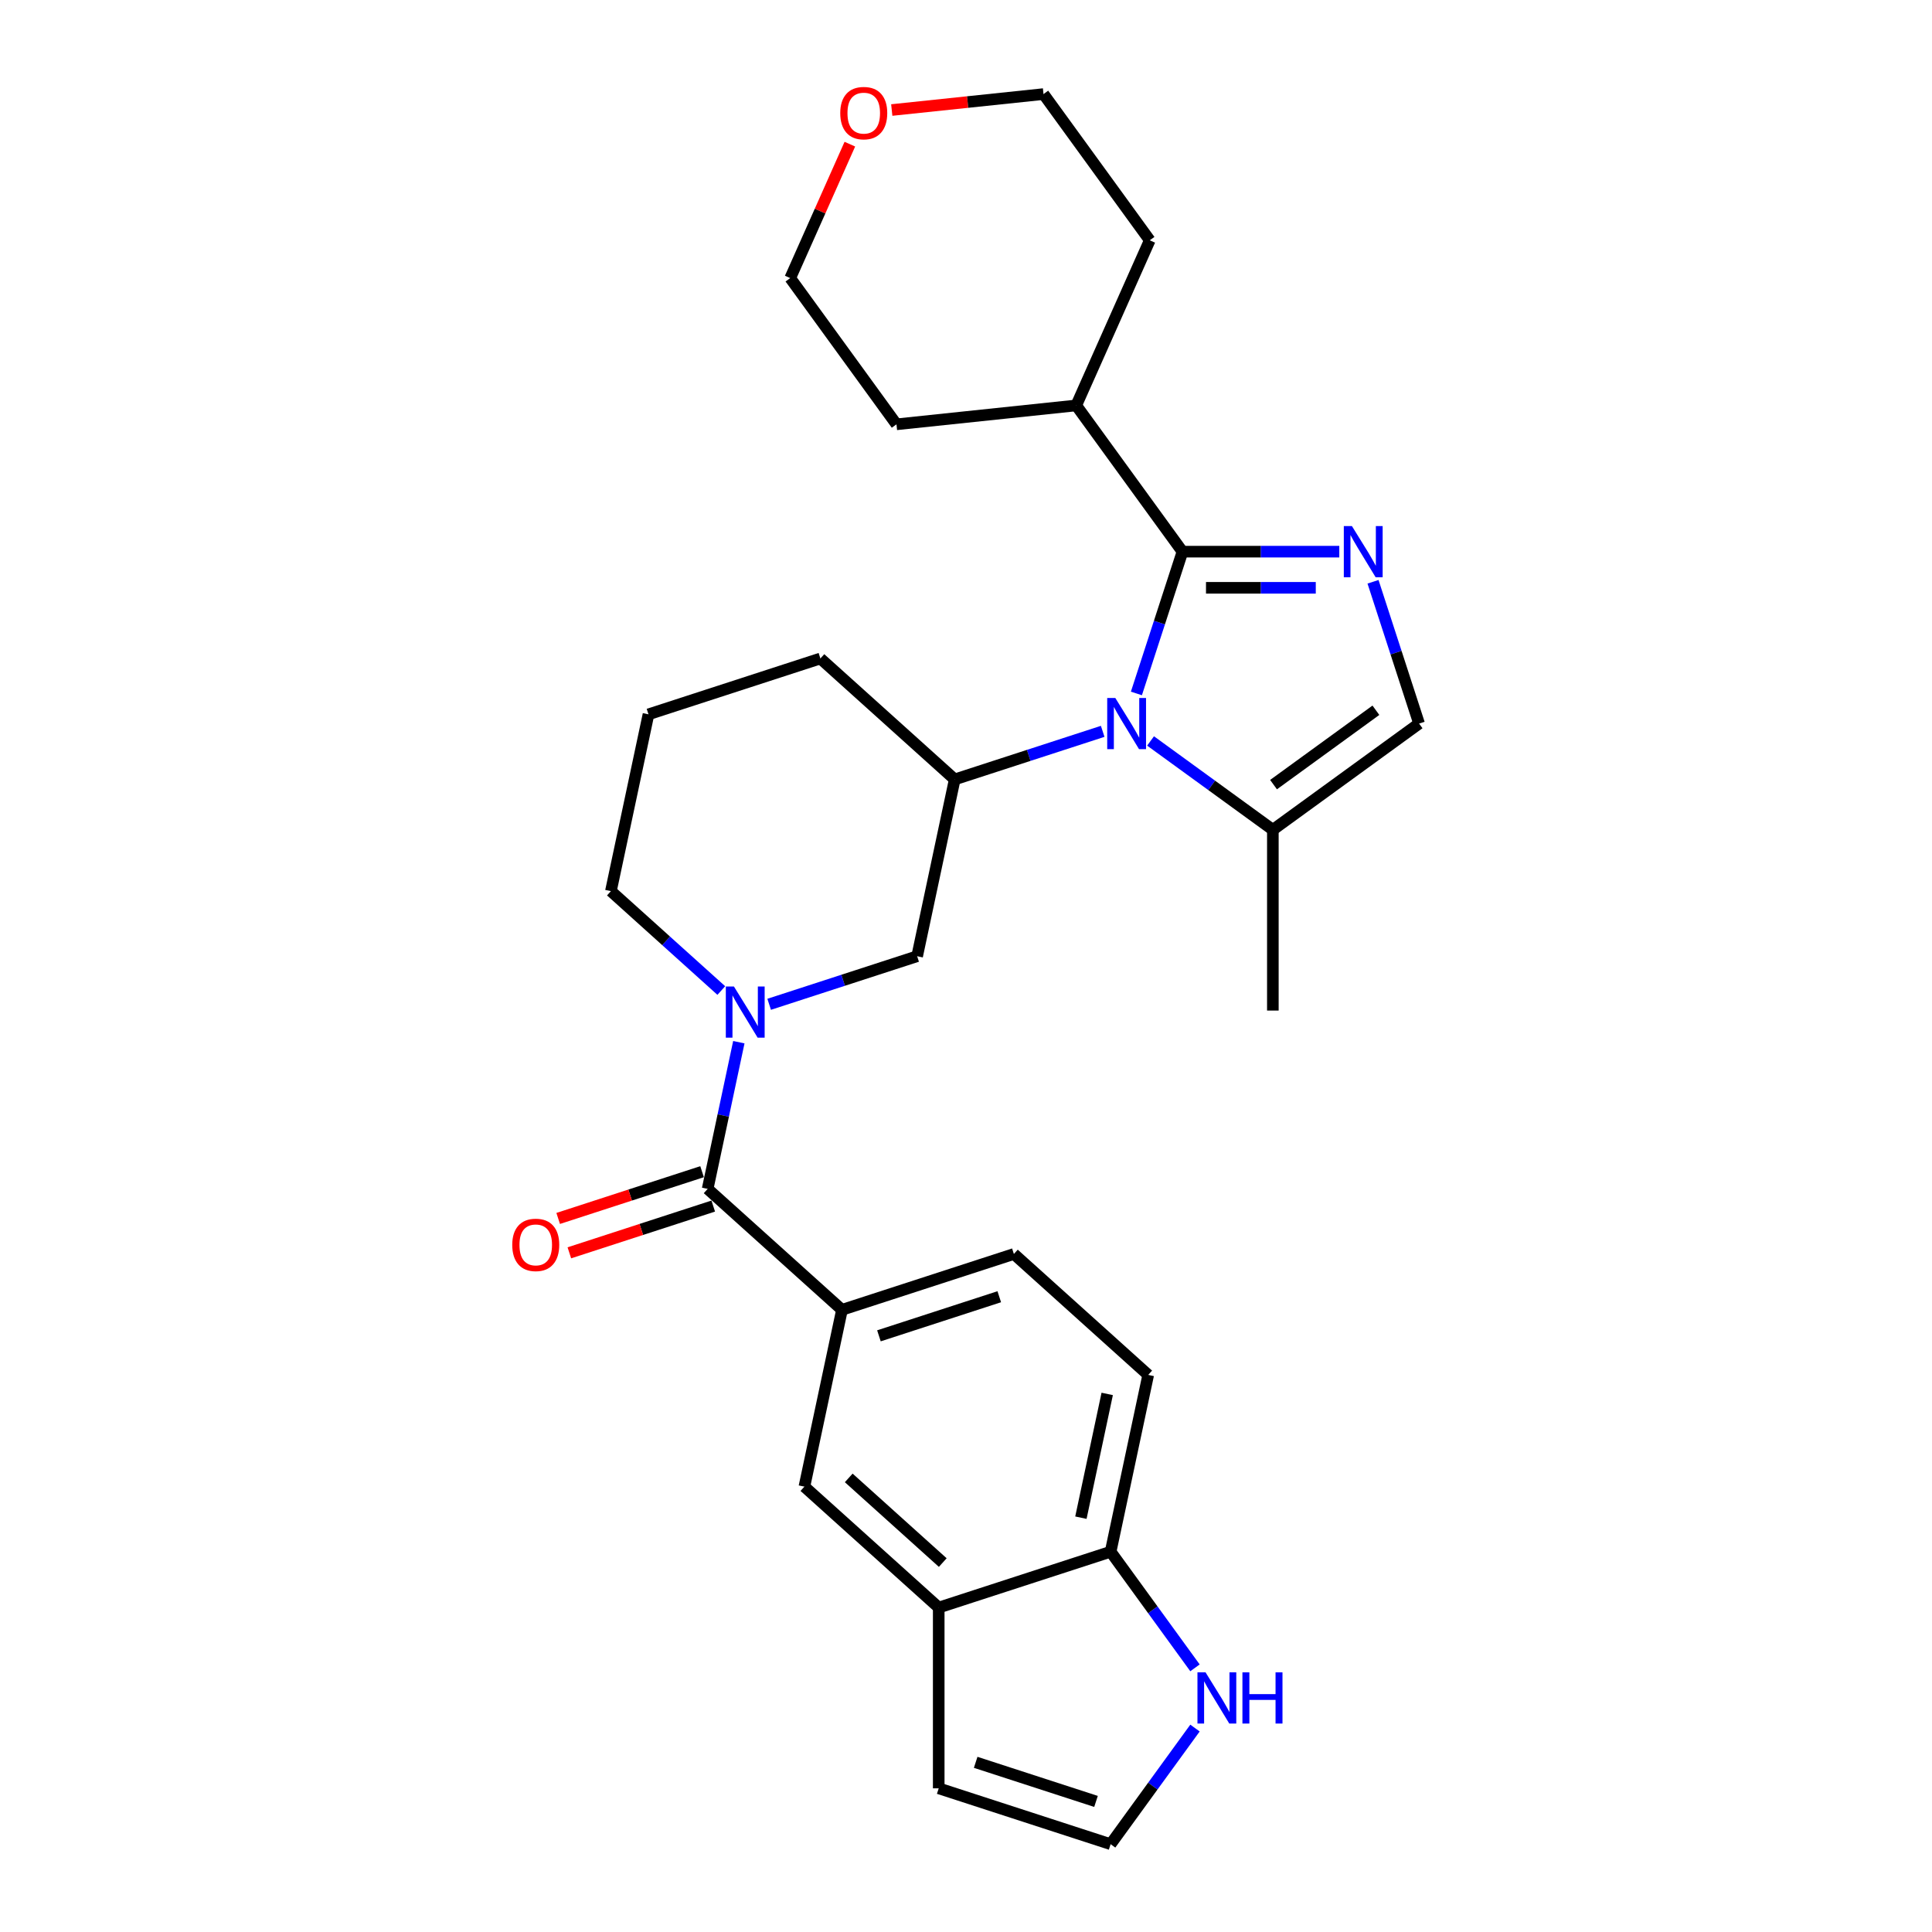 <?xml version='1.0' encoding='iso-8859-1'?>
<svg version='1.1' baseProfile='full'
              xmlns='http://www.w3.org/2000/svg'
                      xmlns:rdkit='http://www.rdkit.org/xml'
                      xmlns:xlink='http://www.w3.org/1999/xlink'
                  xml:space='preserve'
width='1000px' height='1000px' viewBox='0 0 1000 1000'>
<!-- END OF HEADER -->
<rect style='opacity:1.0;fill:#FFFFFF;stroke:none' width='1000' height='1000' x='0' y='0'> </rect>
<path class='bond-0' d='M 588.202,358.93 L 600.125,322.235' style='fill:none;fill-rule:evenodd;stroke:#0000FF;stroke-width:6px;stroke-linecap:butt;stroke-linejoin:miter;stroke-opacity:1' />
<path class='bond-0' d='M 600.125,322.235 L 612.049,285.539' style='fill:none;fill-rule:evenodd;stroke:#000000;stroke-width:6px;stroke-linecap:butt;stroke-linejoin:miter;stroke-opacity:1' />
<path class='bond-4' d='M 570.751,378.541 L 532.456,390.984' style='fill:none;fill-rule:evenodd;stroke:#0000FF;stroke-width:6px;stroke-linecap:butt;stroke-linejoin:miter;stroke-opacity:1' />
<path class='bond-4' d='M 532.456,390.984 L 494.16,403.427' style='fill:none;fill-rule:evenodd;stroke:#000000;stroke-width:6px;stroke-linecap:butt;stroke-linejoin:miter;stroke-opacity:1' />
<path class='bond-5' d='M 595.525,383.516 L 627.176,406.512' style='fill:none;fill-rule:evenodd;stroke:#0000FF;stroke-width:6px;stroke-linecap:butt;stroke-linejoin:miter;stroke-opacity:1' />
<path class='bond-5' d='M 627.176,406.512 L 658.827,429.508' style='fill:none;fill-rule:evenodd;stroke:#000000;stroke-width:6px;stroke-linecap:butt;stroke-linejoin:miter;stroke-opacity:1' />
<path class='bond-1' d='M 612.049,285.539 L 652.633,285.539' style='fill:none;fill-rule:evenodd;stroke:#000000;stroke-width:6px;stroke-linecap:butt;stroke-linejoin:miter;stroke-opacity:1' />
<path class='bond-1' d='M 652.633,285.539 L 693.218,285.539' style='fill:none;fill-rule:evenodd;stroke:#0000FF;stroke-width:6px;stroke-linecap:butt;stroke-linejoin:miter;stroke-opacity:1' />
<path class='bond-1' d='M 624.224,304.25 L 652.633,304.25' style='fill:none;fill-rule:evenodd;stroke:#000000;stroke-width:6px;stroke-linecap:butt;stroke-linejoin:miter;stroke-opacity:1' />
<path class='bond-1' d='M 652.633,304.25 L 681.043,304.25' style='fill:none;fill-rule:evenodd;stroke:#0000FF;stroke-width:6px;stroke-linecap:butt;stroke-linejoin:miter;stroke-opacity:1' />
<path class='bond-16' d='M 612.049,285.539 L 557.057,209.85' style='fill:none;fill-rule:evenodd;stroke:#000000;stroke-width:6px;stroke-linecap:butt;stroke-linejoin:miter;stroke-opacity:1' />
<path class='bond-28' d='M 710.67,301.126 L 722.593,337.821' style='fill:none;fill-rule:evenodd;stroke:#0000FF;stroke-width:6px;stroke-linecap:butt;stroke-linejoin:miter;stroke-opacity:1' />
<path class='bond-28' d='M 722.593,337.821 L 734.516,374.517' style='fill:none;fill-rule:evenodd;stroke:#000000;stroke-width:6px;stroke-linecap:butt;stroke-linejoin:miter;stroke-opacity:1' />
<path class='bond-2' d='M 398.118,519.825 L 436.413,507.383' style='fill:none;fill-rule:evenodd;stroke:#0000FF;stroke-width:6px;stroke-linecap:butt;stroke-linejoin:miter;stroke-opacity:1' />
<path class='bond-2' d='M 436.413,507.383 L 474.709,494.94' style='fill:none;fill-rule:evenodd;stroke:#000000;stroke-width:6px;stroke-linecap:butt;stroke-linejoin:miter;stroke-opacity:1' />
<path class='bond-3' d='M 382.418,539.437 L 374.349,577.4' style='fill:none;fill-rule:evenodd;stroke:#0000FF;stroke-width:6px;stroke-linecap:butt;stroke-linejoin:miter;stroke-opacity:1' />
<path class='bond-3' d='M 374.349,577.4 L 366.279,615.363' style='fill:none;fill-rule:evenodd;stroke:#000000;stroke-width:6px;stroke-linecap:butt;stroke-linejoin:miter;stroke-opacity:1' />
<path class='bond-29' d='M 373.344,512.697 L 344.774,486.973' style='fill:none;fill-rule:evenodd;stroke:#0000FF;stroke-width:6px;stroke-linecap:butt;stroke-linejoin:miter;stroke-opacity:1' />
<path class='bond-29' d='M 344.774,486.973 L 316.205,461.249' style='fill:none;fill-rule:evenodd;stroke:#000000;stroke-width:6px;stroke-linecap:butt;stroke-linejoin:miter;stroke-opacity:1' />
<path class='bond-7' d='M 366.279,615.363 L 435.806,677.964' style='fill:none;fill-rule:evenodd;stroke:#000000;stroke-width:6px;stroke-linecap:butt;stroke-linejoin:miter;stroke-opacity:1' />
<path class='bond-14' d='M 363.388,606.465 L 326.15,618.564' style='fill:none;fill-rule:evenodd;stroke:#000000;stroke-width:6px;stroke-linecap:butt;stroke-linejoin:miter;stroke-opacity:1' />
<path class='bond-14' d='M 326.15,618.564 L 288.912,630.664' style='fill:none;fill-rule:evenodd;stroke:#FF0000;stroke-width:6px;stroke-linecap:butt;stroke-linejoin:miter;stroke-opacity:1' />
<path class='bond-14' d='M 369.17,624.26 L 331.932,636.36' style='fill:none;fill-rule:evenodd;stroke:#000000;stroke-width:6px;stroke-linecap:butt;stroke-linejoin:miter;stroke-opacity:1' />
<path class='bond-14' d='M 331.932,636.36 L 294.694,648.459' style='fill:none;fill-rule:evenodd;stroke:#FF0000;stroke-width:6px;stroke-linecap:butt;stroke-linejoin:miter;stroke-opacity:1' />
<path class='bond-8' d='M 494.16,403.427 L 474.709,494.94' style='fill:none;fill-rule:evenodd;stroke:#000000;stroke-width:6px;stroke-linecap:butt;stroke-linejoin:miter;stroke-opacity:1' />
<path class='bond-21' d='M 494.16,403.427 L 424.634,340.826' style='fill:none;fill-rule:evenodd;stroke:#000000;stroke-width:6px;stroke-linecap:butt;stroke-linejoin:miter;stroke-opacity:1' />
<path class='bond-6' d='M 658.827,429.508 L 734.516,374.517' style='fill:none;fill-rule:evenodd;stroke:#000000;stroke-width:6px;stroke-linecap:butt;stroke-linejoin:miter;stroke-opacity:1' />
<path class='bond-6' d='M 659.182,406.121 L 712.164,367.628' style='fill:none;fill-rule:evenodd;stroke:#000000;stroke-width:6px;stroke-linecap:butt;stroke-linejoin:miter;stroke-opacity:1' />
<path class='bond-22' d='M 658.827,429.508 L 658.827,523.065' style='fill:none;fill-rule:evenodd;stroke:#000000;stroke-width:6px;stroke-linecap:butt;stroke-linejoin:miter;stroke-opacity:1' />
<path class='bond-10' d='M 435.806,677.964 L 416.354,769.476' style='fill:none;fill-rule:evenodd;stroke:#000000;stroke-width:6px;stroke-linecap:butt;stroke-linejoin:miter;stroke-opacity:1' />
<path class='bond-17' d='M 435.806,677.964 L 524.783,649.054' style='fill:none;fill-rule:evenodd;stroke:#000000;stroke-width:6px;stroke-linecap:butt;stroke-linejoin:miter;stroke-opacity:1' />
<path class='bond-17' d='M 454.934,691.423 L 517.219,671.186' style='fill:none;fill-rule:evenodd;stroke:#000000;stroke-width:6px;stroke-linecap:butt;stroke-linejoin:miter;stroke-opacity:1' />
<path class='bond-9' d='M 485.88,832.078 L 416.354,769.476' style='fill:none;fill-rule:evenodd;stroke:#000000;stroke-width:6px;stroke-linecap:butt;stroke-linejoin:miter;stroke-opacity:1' />
<path class='bond-9' d='M 487.972,808.783 L 439.303,764.961' style='fill:none;fill-rule:evenodd;stroke:#000000;stroke-width:6px;stroke-linecap:butt;stroke-linejoin:miter;stroke-opacity:1' />
<path class='bond-15' d='M 485.88,832.078 L 485.88,925.635' style='fill:none;fill-rule:evenodd;stroke:#000000;stroke-width:6px;stroke-linecap:butt;stroke-linejoin:miter;stroke-opacity:1' />
<path class='bond-31' d='M 485.88,832.078 L 574.858,803.168' style='fill:none;fill-rule:evenodd;stroke:#000000;stroke-width:6px;stroke-linecap:butt;stroke-linejoin:miter;stroke-opacity:1' />
<path class='bond-11' d='M 618.525,863.27 L 596.691,833.219' style='fill:none;fill-rule:evenodd;stroke:#0000FF;stroke-width:6px;stroke-linecap:butt;stroke-linejoin:miter;stroke-opacity:1' />
<path class='bond-11' d='M 596.691,833.219 L 574.858,803.168' style='fill:none;fill-rule:evenodd;stroke:#000000;stroke-width:6px;stroke-linecap:butt;stroke-linejoin:miter;stroke-opacity:1' />
<path class='bond-32' d='M 618.525,894.443 L 596.691,924.494' style='fill:none;fill-rule:evenodd;stroke:#0000FF;stroke-width:6px;stroke-linecap:butt;stroke-linejoin:miter;stroke-opacity:1' />
<path class='bond-32' d='M 596.691,924.494 L 574.858,954.545' style='fill:none;fill-rule:evenodd;stroke:#000000;stroke-width:6px;stroke-linecap:butt;stroke-linejoin:miter;stroke-opacity:1' />
<path class='bond-12' d='M 574.858,803.168 L 594.31,711.655' style='fill:none;fill-rule:evenodd;stroke:#000000;stroke-width:6px;stroke-linecap:butt;stroke-linejoin:miter;stroke-opacity:1' />
<path class='bond-12' d='M 559.473,785.55 L 573.089,721.492' style='fill:none;fill-rule:evenodd;stroke:#000000;stroke-width:6px;stroke-linecap:butt;stroke-linejoin:miter;stroke-opacity:1' />
<path class='bond-13' d='M 574.858,954.545 L 485.88,925.635' style='fill:none;fill-rule:evenodd;stroke:#000000;stroke-width:6px;stroke-linecap:butt;stroke-linejoin:miter;stroke-opacity:1' />
<path class='bond-13' d='M 567.293,932.413 L 505.009,912.176' style='fill:none;fill-rule:evenodd;stroke:#000000;stroke-width:6px;stroke-linecap:butt;stroke-linejoin:miter;stroke-opacity:1' />
<path class='bond-26' d='M 557.057,209.85 L 464.013,219.629' style='fill:none;fill-rule:evenodd;stroke:#000000;stroke-width:6px;stroke-linecap:butt;stroke-linejoin:miter;stroke-opacity:1' />
<path class='bond-27' d='M 557.057,209.85 L 595.11,124.382' style='fill:none;fill-rule:evenodd;stroke:#000000;stroke-width:6px;stroke-linecap:butt;stroke-linejoin:miter;stroke-opacity:1' />
<path class='bond-18' d='M 524.783,649.054 L 594.31,711.655' style='fill:none;fill-rule:evenodd;stroke:#000000;stroke-width:6px;stroke-linecap:butt;stroke-linejoin:miter;stroke-opacity:1' />
<path class='bond-19' d='M 461.576,56.948 L 500.848,52.82' style='fill:none;fill-rule:evenodd;stroke:#FF0000;stroke-width:6px;stroke-linecap:butt;stroke-linejoin:miter;stroke-opacity:1' />
<path class='bond-19' d='M 500.848,52.82 L 540.119,48.693' style='fill:none;fill-rule:evenodd;stroke:#000000;stroke-width:6px;stroke-linecap:butt;stroke-linejoin:miter;stroke-opacity:1' />
<path class='bond-30' d='M 439.885,74.62 L 424.454,109.28' style='fill:none;fill-rule:evenodd;stroke:#FF0000;stroke-width:6px;stroke-linecap:butt;stroke-linejoin:miter;stroke-opacity:1' />
<path class='bond-30' d='M 424.454,109.28 L 409.022,143.94' style='fill:none;fill-rule:evenodd;stroke:#000000;stroke-width:6px;stroke-linecap:butt;stroke-linejoin:miter;stroke-opacity:1' />
<path class='bond-20' d='M 316.205,461.249 L 335.656,369.736' style='fill:none;fill-rule:evenodd;stroke:#000000;stroke-width:6px;stroke-linecap:butt;stroke-linejoin:miter;stroke-opacity:1' />
<path class='bond-23' d='M 424.634,340.826 L 335.656,369.736' style='fill:none;fill-rule:evenodd;stroke:#000000;stroke-width:6px;stroke-linecap:butt;stroke-linejoin:miter;stroke-opacity:1' />
<path class='bond-24' d='M 409.022,143.94 L 464.013,219.629' style='fill:none;fill-rule:evenodd;stroke:#000000;stroke-width:6px;stroke-linecap:butt;stroke-linejoin:miter;stroke-opacity:1' />
<path class='bond-25' d='M 540.119,48.693 L 595.11,124.382' style='fill:none;fill-rule:evenodd;stroke:#000000;stroke-width:6px;stroke-linecap:butt;stroke-linejoin:miter;stroke-opacity:1' />
<path  class='atom-0' d='M 577.281 361.269
L 585.963 375.303
Q 586.824 376.687, 588.209 379.195
Q 589.593 381.702, 589.668 381.852
L 589.668 361.269
L 593.186 361.269
L 593.186 387.764
L 589.556 387.764
L 580.238 372.421
Q 579.152 370.625, 577.992 368.567
Q 576.87 366.508, 576.533 365.872
L 576.533 387.764
L 573.09 387.764
L 573.09 361.269
L 577.281 361.269
' fill='#0000FF'/>
<path  class='atom-2' d='M 699.749 272.291
L 708.431 286.325
Q 709.291 287.71, 710.676 290.217
Q 712.061 292.724, 712.136 292.874
L 712.136 272.291
L 715.653 272.291
L 715.653 298.787
L 712.023 298.787
L 702.705 283.443
Q 701.62 281.647, 700.46 279.589
Q 699.337 277.531, 699 276.894
L 699 298.787
L 695.557 298.787
L 695.557 272.291
L 699.749 272.291
' fill='#0000FF'/>
<path  class='atom-3' d='M 379.874 510.603
L 388.556 524.636
Q 389.417 526.021, 390.802 528.528
Q 392.186 531.035, 392.261 531.185
L 392.261 510.603
L 395.779 510.603
L 395.779 537.098
L 392.149 537.098
L 382.831 521.755
Q 381.745 519.958, 380.585 517.9
Q 379.463 515.842, 379.126 515.206
L 379.126 537.098
L 375.683 537.098
L 375.683 510.603
L 379.874 510.603
' fill='#0000FF'/>
<path  class='atom-12' d='M 623.993 865.609
L 632.675 879.642
Q 633.535 881.027, 634.92 883.534
Q 636.305 886.042, 636.38 886.191
L 636.38 865.609
L 639.897 865.609
L 639.897 892.104
L 636.267 892.104
L 626.949 876.761
Q 625.864 874.965, 624.704 872.906
Q 623.581 870.848, 623.244 870.212
L 623.244 892.104
L 619.801 892.104
L 619.801 865.609
L 623.993 865.609
' fill='#0000FF'/>
<path  class='atom-12' d='M 643.078 865.609
L 646.671 865.609
L 646.671 876.873
L 660.218 876.873
L 660.218 865.609
L 663.81 865.609
L 663.81 892.104
L 660.218 892.104
L 660.218 879.867
L 646.671 879.867
L 646.671 892.104
L 643.078 892.104
L 643.078 865.609
' fill='#0000FF'/>
<path  class='atom-15' d='M 265.139 644.348
Q 265.139 637.986, 268.283 634.431
Q 271.426 630.876, 277.302 630.876
Q 283.177 630.876, 286.321 634.431
Q 289.464 637.986, 289.464 644.348
Q 289.464 650.785, 286.283 654.452
Q 283.102 658.082, 277.302 658.082
Q 271.464 658.082, 268.283 654.452
Q 265.139 650.822, 265.139 644.348
M 277.302 655.088
Q 281.343 655.088, 283.514 652.394
Q 285.722 649.662, 285.722 644.348
Q 285.722 639.146, 283.514 636.527
Q 281.343 633.87, 277.302 633.87
Q 273.26 633.87, 271.052 636.489
Q 268.882 639.109, 268.882 644.348
Q 268.882 649.699, 271.052 652.394
Q 273.26 655.088, 277.302 655.088
' fill='#FF0000'/>
<path  class='atom-20' d='M 434.912 58.547
Q 434.912 52.185, 438.056 48.63
Q 441.199 45.075, 447.075 45.075
Q 452.95 45.075, 456.094 48.63
Q 459.237 52.185, 459.237 58.547
Q 459.237 64.984, 456.056 68.651
Q 452.875 72.281, 447.075 72.281
Q 441.237 72.281, 438.056 68.651
Q 434.912 65.021, 434.912 58.547
M 447.075 69.287
Q 451.116 69.287, 453.287 66.593
Q 455.495 63.861, 455.495 58.547
Q 455.495 53.345, 453.287 50.726
Q 451.116 48.069, 447.075 48.069
Q 443.033 48.069, 440.825 50.688
Q 438.655 53.308, 438.655 58.547
Q 438.655 63.898, 440.825 66.593
Q 443.033 69.287, 447.075 69.287
' fill='#FF0000'/>
</svg>
